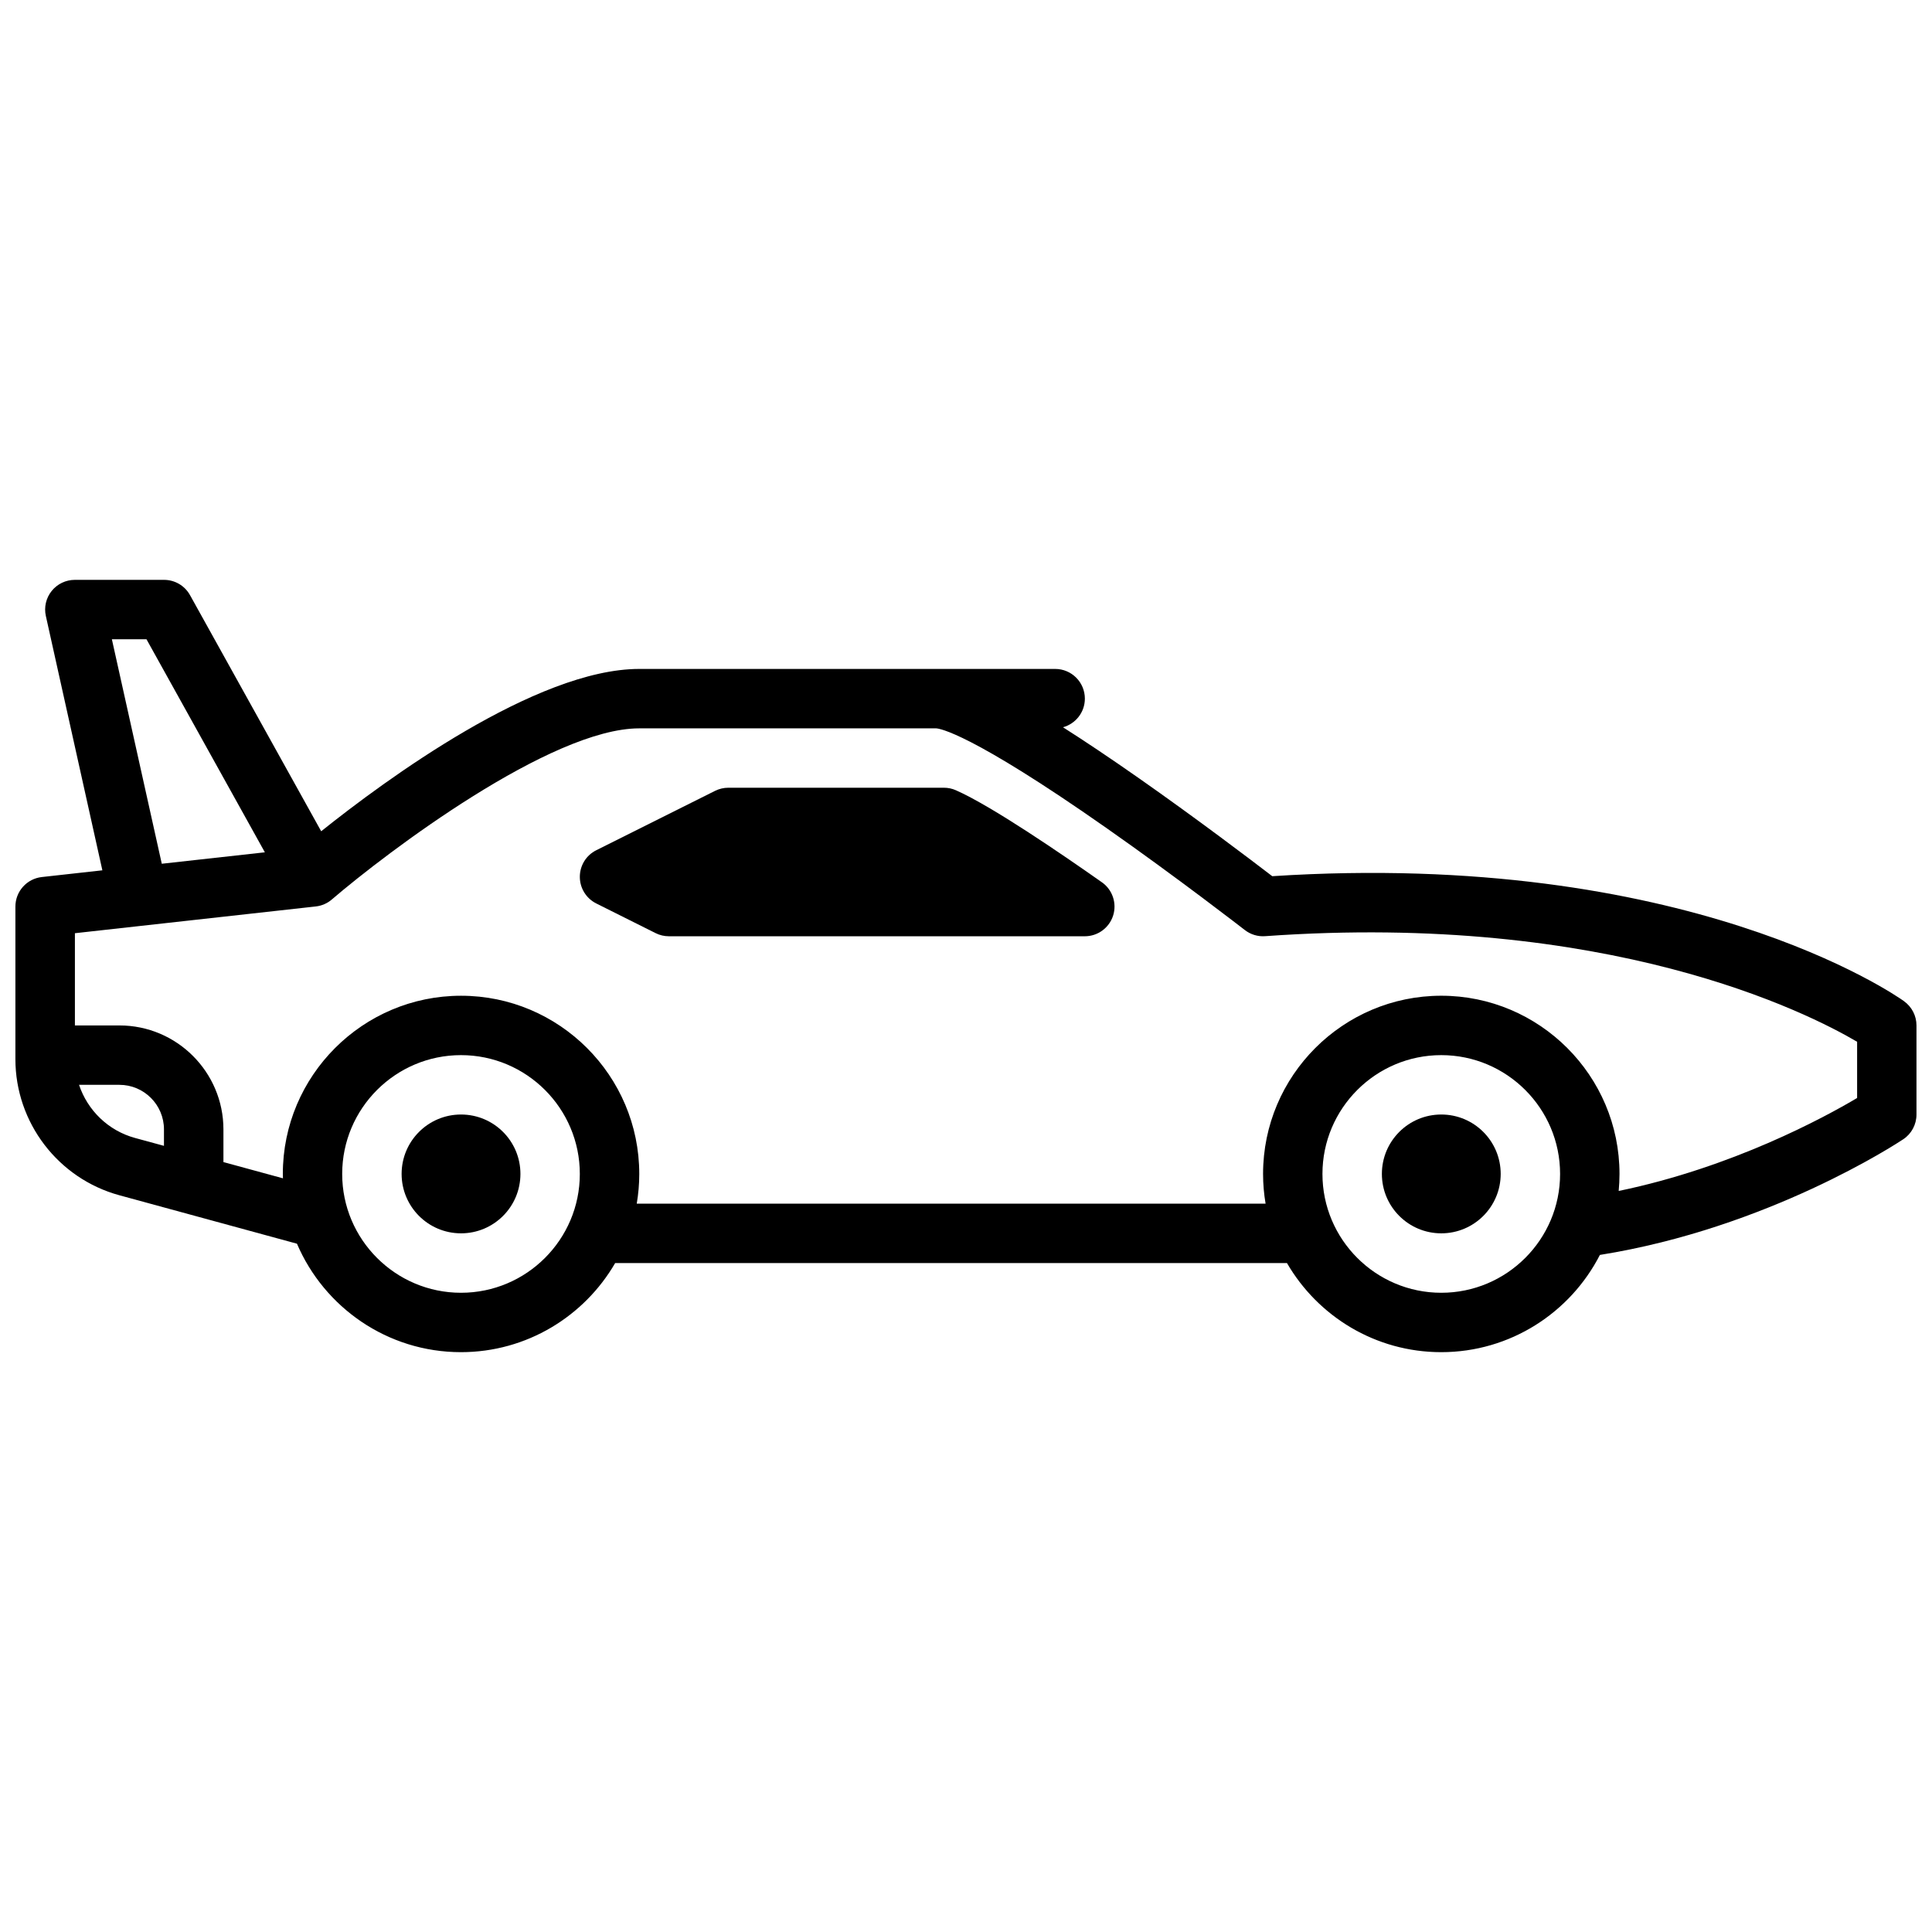 <?xml version="1.0" encoding="UTF-8"?>
<!-- Uploaded to: ICON Repo, www.iconrepo.com, Generator: ICON Repo Mixer Tools -->
<svg width="800px" height="800px" version="1.1" viewBox="144 144 512 512" xmlns="http://www.w3.org/2000/svg">
 <defs>
  <clipPath id="a">
   <path d="m148.09 297h503.81v206h-503.81z"/>
  </clipPath>
 </defs>
 <path d="m281.92 455.1c0 8.695-7.047 15.746-15.742 15.746-8.695 0-15.746-7.051-15.746-15.746 0-8.695 7.051-15.742 15.746-15.742 8.695 0 15.742 7.047 15.742 15.742"/>
 <path d="m541.7 455.1c0 8.695-7.051 15.746-15.746 15.746-8.695 0-15.742-7.051-15.742-15.746 0-8.695 7.047-15.742 15.742-15.742 8.695 0 15.746 7.047 15.746 15.742"/>
 <path d="m436.02 377.82c-10.391-7.32-29.234-20.23-38.699-24.395-0.992-0.441-2.078-0.668-3.168-0.668h-57.133c-1.219 0-2.43 0.285-3.523 0.828l-31.488 15.742c-2.668 1.328-4.348 4.055-4.348 7.047s1.684 5.707 4.348 7.047l15.742 7.871c1.094 0.551 2.301 0.828 3.523 0.828h110.21c3.434 0 6.465-2.223 7.508-5.492 1.031-3.266-0.168-6.84-2.973-8.816z"/>
 <g clip-path="url(#a)">
  <path d="m648.61 409.34c-2.32-1.664-57.684-40.215-167.45-33.141-5.531-4.242-19.898-15.152-35.316-25.949-7.824-5.481-14.477-9.918-20.141-13.52 3.336-0.914 5.797-3.957 5.797-7.586 0-4.348-3.523-7.871-7.871-7.871h-110.21c-27.363 0-67.434 29.531-84.301 43.02l-34.766-62.582c-1.387-2.5-4.023-4.043-6.879-4.043h-23.637c-2.391 0-4.644 1.082-6.141 2.941-1.496 1.859-2.066 4.301-1.543 6.633l14.977 67.402-16.039 1.781c-3.984 0.441-7.008 3.809-7.008 7.824v40.434c0 16.816 11.324 31.645 27.551 36.074l47.066 12.84c7.211 16.875 23.969 28.742 43.453 28.742 17.445 0 32.699-9.516 40.875-23.617h178.03c8.176 14.102 23.43 23.617 40.875 23.617 18.32 0 34.223-10.488 42.055-25.77 44.594-7.113 78.699-29.531 80.395-30.652 2.195-1.457 3.504-3.918 3.504-6.555v-23.617c0-2.539-1.23-4.93-3.297-6.406zm-465.79-95.93 31.371 56.461-27.316 3.031-13.227-59.492zm4.633 134.25-7.664-2.086c-7.113-1.938-12.594-7.34-14.84-14.082h10.695c6.516 0 11.809 5.293 11.809 11.809zm78.719 38.938c-17.359 0-31.488-14.121-31.488-31.488 0-17.367 14.129-31.488 31.488-31.488s31.488 14.121 31.488 31.488c0 17.367-14.129 31.488-31.488 31.488zm259.78 0c-17.359 0-31.488-14.121-31.488-31.488 0-17.367 14.129-31.488 31.488-31.488s31.488 14.121 31.488 31.488c0 17.367-14.129 31.488-31.488 31.488zm110.21-51.621c-8.766 5.207-33.102 18.41-63.191 24.641 0.137-1.484 0.215-2.992 0.215-4.508 0-26.047-21.188-47.23-47.23-47.23-26.047 0-47.23 21.188-47.23 47.23 0 2.688 0.234 5.312 0.668 7.871l-166.65 0.004c0.434-2.559 0.668-5.188 0.668-7.871 0-26.047-21.188-47.23-47.23-47.23-26.047 0-47.23 21.188-47.23 47.23 0 0.383 0.02 0.766 0.031 1.152l-15.773-4.301v-8.66c0-15.191-12.359-27.551-27.551-27.551h-11.809v-24.441l63.844-7.094c1.574-0.176 3.051-0.816 4.25-1.852 14.719-12.613 58.055-45.344 81.465-45.344h78.691c0.816 0.039 8.973 1.082 45.059 26.371 19.141 13.41 36.555 26.941 36.723 27.07 1.535 1.191 3.453 1.781 5.391 1.633 90.961-6.496 143.68 20.211 156.88 27.984v14.879z"/>
 </g>
</svg>
